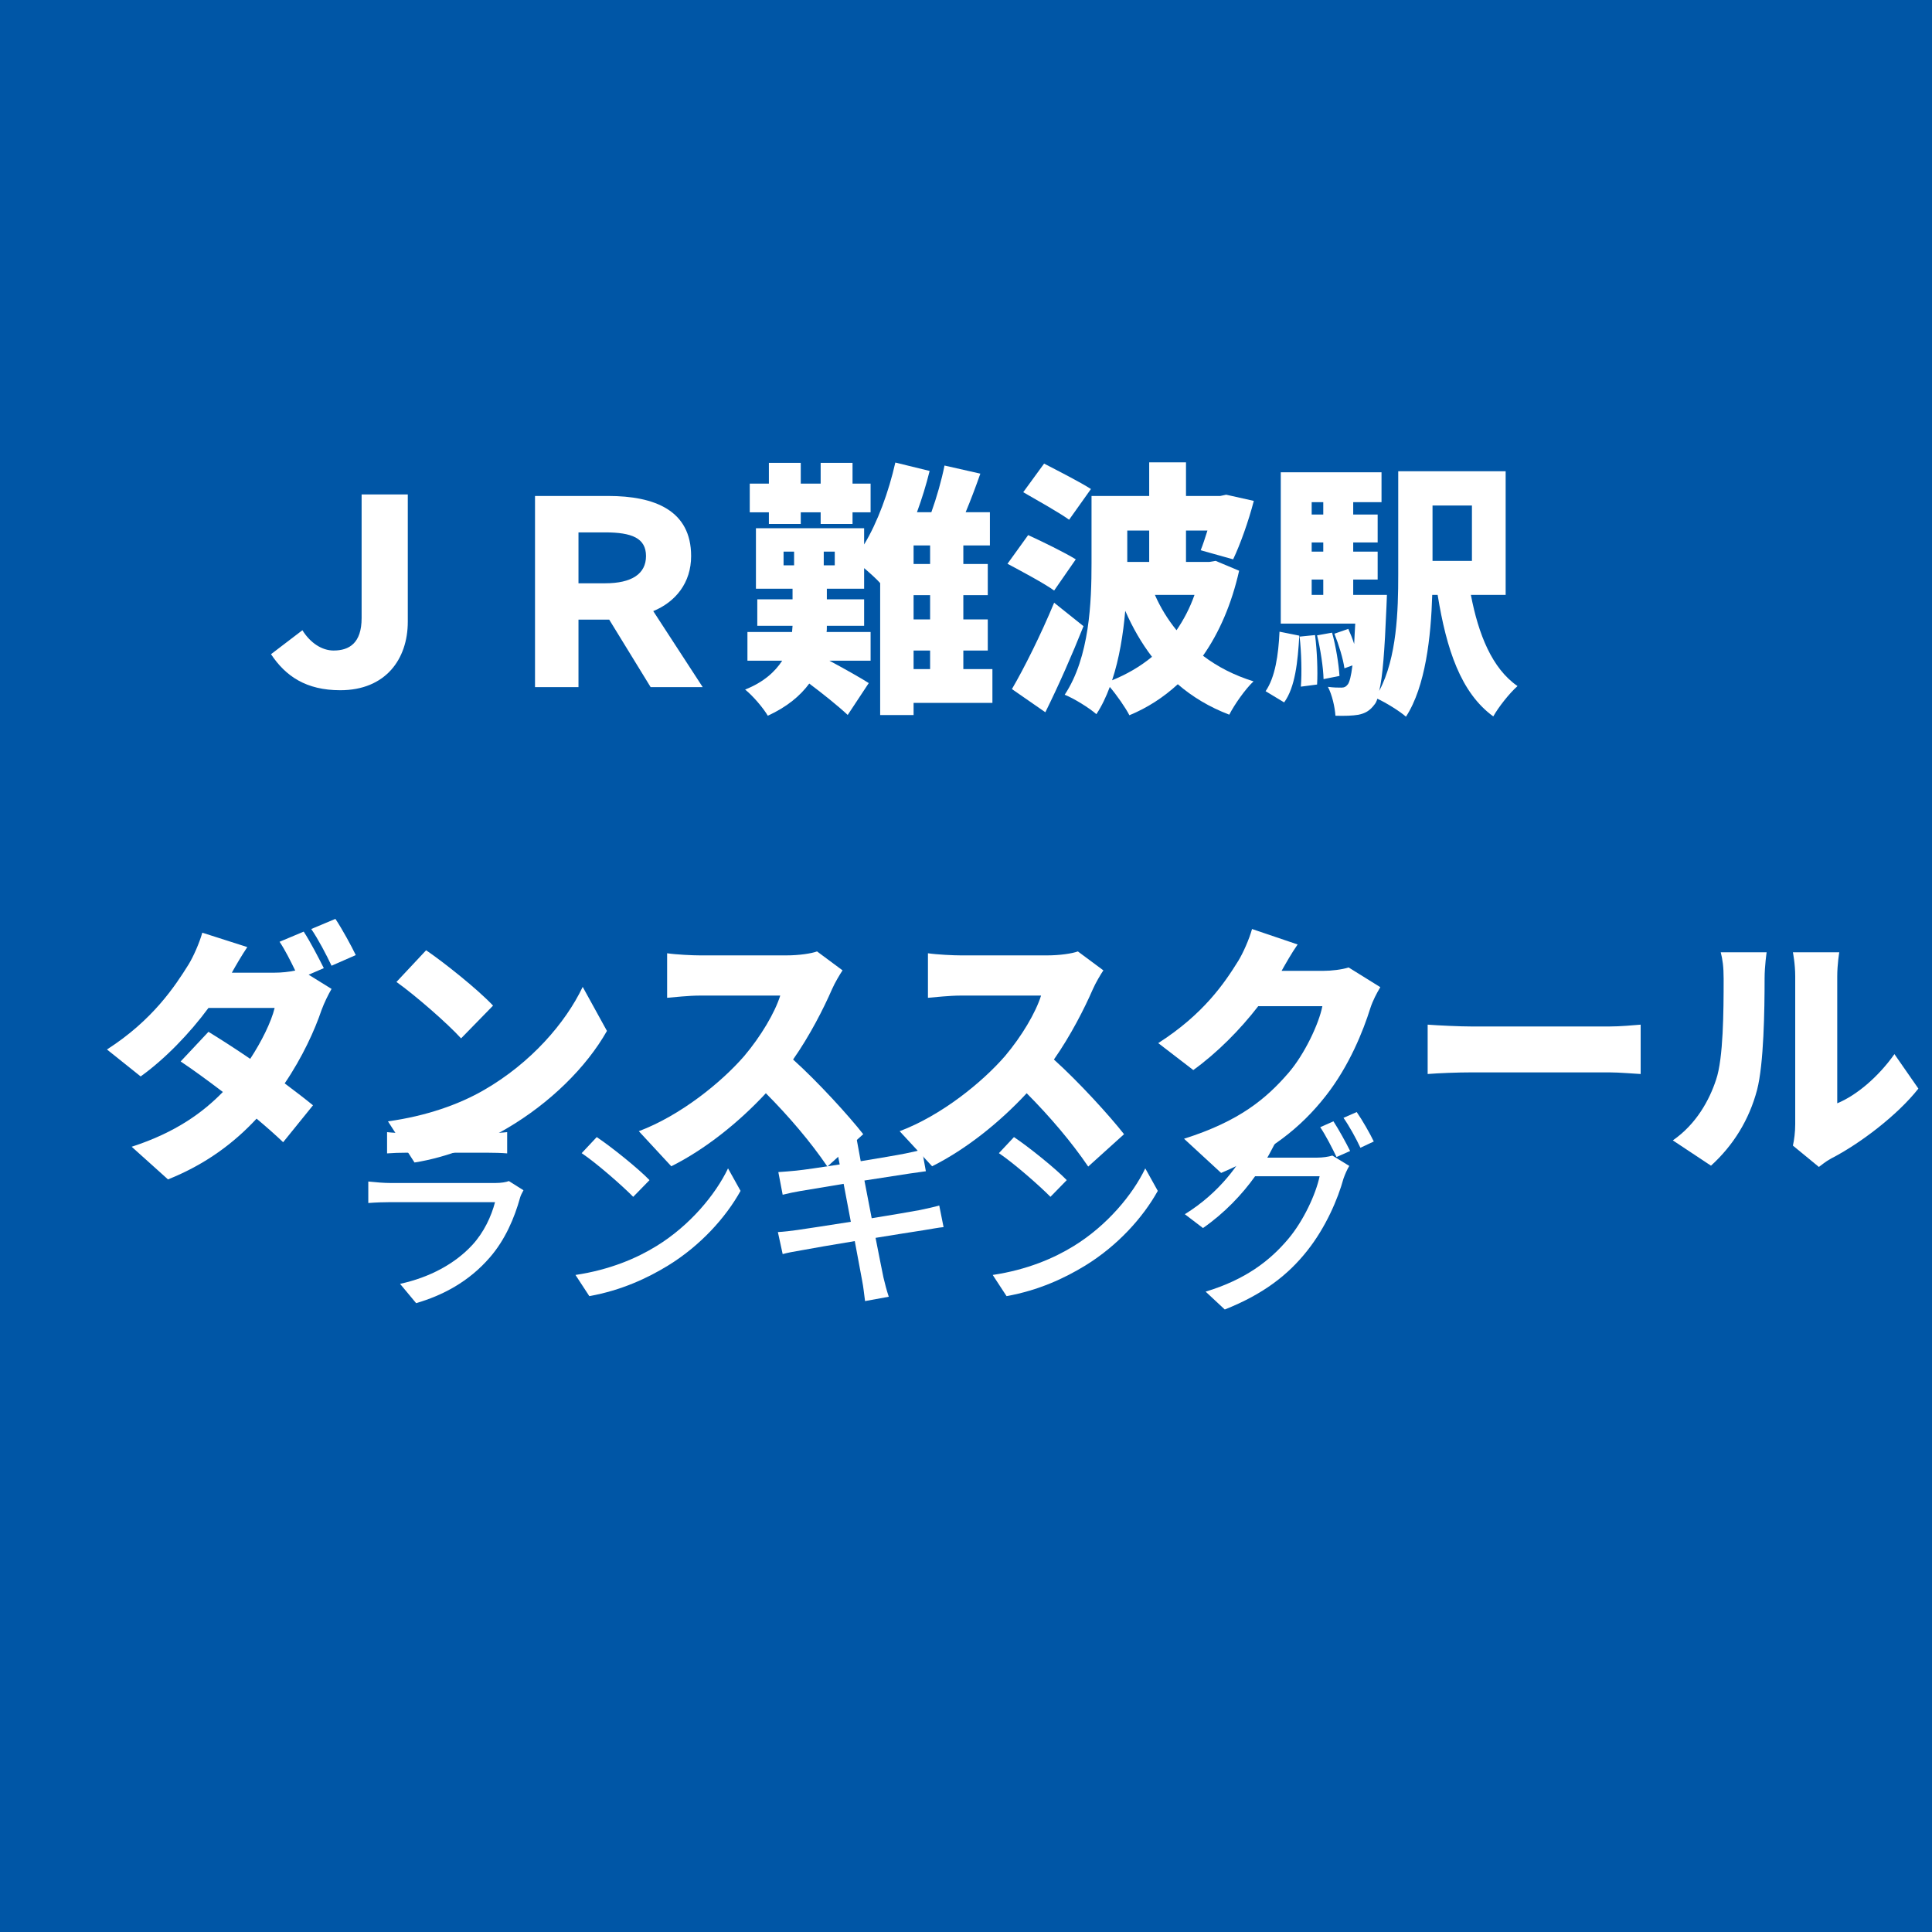 <svg xmlns='http://www.w3.org/2000/svg' xmlns:xlink='http://www.w3.org/1999/xlink' width='100' height='100' viewBox='0, 0, 100, 100'><rect width='100' height='100' fill='#0056A6' /><g fill='#FFFFFF' transform='scale(0.005) translate(-6490.0, -2029.0) translate(9271.429, 6011.233)'>
<g transform="matrix(1,0,0,1,0,3136)">
  <path transform="matrix(1,0,0,1,-512,0)" d="M 1253 27 C 1720 27 1952 -293 1952 -682 L 1952 -2000 L 1474 -2000 L 1474 -720 C 1474 -461 1346 -384 1184 -384 C 1064 -384 944 -461 861 -594 L 536 -346 C 688 -117 901 27 1253 27 Z"/>
  <path transform="matrix(1,0,0,1,2189,0)" d="M 568 -5 L 1018 -5 L 1018 -704 L 1336 -704 L 1765 -5 L 2304 -5 L 1792 -792 C 2024 -888 2184 -1085 2184 -1362 C 2184 -1834 1808 -1984 1325 -1984 L 568 -1984 L 568 -5 M 1018 -1080 L 1018 -1607 L 1293 -1607 C 1570 -1607 1717 -1548 1717 -1362 C 1717 -1178 1570 -1080 1293 -1080 L 1018 -1080 Z"/>
  <path transform="matrix(1,0,0,1,4890,0)" d="M 288 -1694 L 618 -1694 L 618 -1815 L 824 -1815 L 824 -1694 L 1154 -1694 L 1154 -1815 L 1341 -1815 L 1341 -2112 L 1154 -2112 L 1154 -2327 L 824 -2327 L 824 -2112 L 618 -2112 L 618 -2327 L 288 -2327 L 288 -2112 L 90 -2112 L 90 -1815 L 288 -1815 L 288 -1694 M 1786 -384 L 1957 -384 L 1957 -192 L 1786 -192 L 1786 -384 M 1957 -1280 L 1786 -1280 L 1786 -1472 L 1957 -1472 L 1957 -1280 M 1957 -706 L 1786 -706 L 1786 -957 L 1957 -957 L 1957 -706 M 970 -1266 L 856 -1266 L 856 -1408 L 970 -1408 L 970 -1266 M 440 -1408 L 549 -1408 L 549 -1266 L 440 -1266 L 440 -1408 M 2602 -192 L 2301 -192 L 2301 -384 L 2554 -384 L 2554 -706 L 2301 -706 L 2301 -957 L 2554 -957 L 2554 -1280 L 2301 -1280 L 2301 -1472 L 2576 -1472 L 2576 -1816 L 2325 -1816 C 2376 -1938 2429 -2078 2477 -2215 L 2106 -2299 C 2077 -2151 2024 -1966 1970 -1816 L 1821 -1816 C 1872 -1955 1917 -2101 1952 -2243 L 1597 -2330 C 1528 -2025 1413 -1711 1274 -1482 L 1274 -1650 L 154 -1650 L 154 -1024 L 533 -1024 L 533 -914 L 168 -914 L 168 -640 L 533 -640 C 533 -631 530 -603 528 -576 L 66 -576 L 66 -279 L 426 -279 C 352 -165 234 -56 42 20 C 125 87 229 210 277 291 C 477 199 613 84 706 -42 C 845 62 1005 190 1104 283 L 1322 -47 C 1258 -89 1066 -198 914 -279 L 1341 -279 L 1341 -576 L 885 -576 C 888 -588 888 -612 888 -640 L 1274 -640 L 1274 -914 L 888 -914 L 888 -1024 L 1274 -1024 L 1274 -1237 C 1336 -1184 1402 -1125 1440 -1082 L 1440 284 L 1786 284 L 1786 158 L 2602 158 L 2602 -192 Z"/>
  <path transform="matrix(1,0,0,1,7590,0)" d="M 922 -2056 C 808 -2129 578 -2246 437 -2319 L 221 -2023 C 368 -1938 592 -1813 696 -1738 L 922 -2056 M 765 -1328 C 648 -1400 416 -1513 272 -1579 L 58 -1282 C 208 -1202 437 -1080 541 -1005 L 765 -1328 M 541 -879 C 402 -544 229 -199 104 15 L 450 255 C 589 -26 725 -335 845 -636 L 541 -879 M 1141 -76 C 1216 -302 1256 -555 1277 -795 C 1354 -620 1445 -461 1554 -319 C 1432 -218 1293 -138 1141 -76 M 1525 -1626 L 1525 -1301 L 1298 -1301 L 1298 -1626 L 1525 -1626 M 1994 -960 C 1946 -823 1882 -703 1808 -594 C 1717 -706 1642 -828 1584 -960 L 1994 -960 M 2213 -1312 L 2146 -1301 L 1906 -1301 L 1906 -1626 L 2128 -1626 C 2104 -1549 2080 -1477 2058 -1422 L 2394 -1328 C 2469 -1486 2552 -1719 2608 -1933 L 2322 -1997 L 2261 -1984 L 1906 -1984 L 1906 -2332 L 1525 -2332 L 1525 -1984 L 928 -1984 L 928 -1285 C 928 -892 909 -316 650 74 C 744 110 909 213 978 275 C 1034 191 1080 93 1117 -7 C 1189 77 1280 208 1320 286 C 1504 210 1672 102 1821 -35 C 1973 96 2149 202 2354 280 C 2408 174 2520 15 2605 -65 C 2405 -127 2232 -216 2082 -330 C 2250 -569 2378 -865 2456 -1210 L 2213 -1312 Z"/>
  <path transform="matrix(1,0,0,1,10291,0)" d="M 221 153 C 336 -5 362 -269 378 -538 L 173 -579 C 162 -338 128 -107 29 37 L 221 153 M 381 -528 C 400 -362 405 -151 394 -10 L 562 -32 C 570 -171 562 -381 541 -544 L 381 -528 M 562 -541 C 597 -398 626 -209 629 -88 L 794 -121 C 786 -243 757 -428 717 -569 L 562 -541 M 2165 -1885 L 2165 -1312 L 1757 -1312 L 1757 -1885 L 2165 -1885 M 506 -1119 L 626 -1119 L 626 -960 L 506 -960 L 506 -1119 M 626 -1920 L 626 -1792 L 506 -1792 L 506 -1920 L 626 -1920 M 626 -1408 L 506 -1408 L 506 -1503 L 626 -1503 L 626 -1408 M 2514 -960 L 2514 -2240 L 1402 -2240 L 1402 -1170 C 1402 -799 1389 -312 1205 34 C 1240 -107 1261 -373 1280 -834 C 1282 -874 1285 -960 1285 -960 L 936 -960 L 936 -1119 L 1189 -1119 L 1189 -1408 L 936 -1408 L 936 -1503 L 1189 -1503 L 1189 -1792 L 936 -1792 L 936 -1920 L 1229 -1920 L 1229 -2229 L 186 -2229 L 186 -663 L 957 -663 C 952 -586 949 -516 946 -452 C 928 -508 906 -561 885 -608 L 741 -558 C 786 -447 832 -297 845 -200 L 928 -230 C 914 -116 898 -61 882 -36 C 861 -8 842 0 813 0 C 781 0 733 0 674 -8 C 717 73 746 201 752 291 C 848 294 930 291 989 281 C 1056 267 1106 243 1157 174 C 1168 161 1178 142 1186 115 C 1274 155 1421 246 1482 301 C 1685 -11 1741 -529 1754 -960 L 1810 -960 C 1901 -396 2050 54 2386 298 C 2440 201 2554 57 2637 -16 C 2373 -198 2232 -552 2154 -960 L 2514 -960 Z"/>
</g>
</g>
<g fill='#FFFFFF' transform='scale(0.005) translate(-9414.5, -2029.0) translate(10460.556, 10799.167)'>
<g transform="matrix(1,0,0,1,0,3136)">
  <path transform="matrix(1,0,0,1,0,0)" d="M 2098 -2262 L 1848 -2157 C 1904 -2074 1962 -1958 2010 -1859 C 1946 -1845 1866 -1837 1797 -1837 L 1354 -1837 C 1394 -1909 1456 -2016 1514 -2102 L 1048 -2251 C 1018 -2143 954 -2000 906 -1922 C 765 -1696 533 -1344 61 -1042 L 410 -763 C 661 -943 917 -1208 1112 -1472 L 1797 -1472 C 1762 -1327 1661 -1123 1544 -945 C 1389 -1051 1234 -1150 1112 -1225 L 824 -918 C 944 -838 1101 -724 1261 -602 C 1056 -392 776 -184 317 -35 L 693 303 C 1088 145 1381 -79 1610 -326 C 1720 -234 1816 -148 1885 -82 L 2194 -464 C 2120 -525 2016 -605 1901 -691 C 2085 -962 2213 -1244 2282 -1449 C 2312 -1530 2352 -1610 2386 -1669 L 2149 -1816 L 2306 -1884 C 2258 -1980 2165 -2160 2098 -2262 M 2426 -2394 L 2176 -2289 C 2248 -2184 2333 -2022 2386 -1909 L 2637 -2019 C 2592 -2113 2496 -2289 2426 -2394 Z"/>
  <path transform="matrix(1,0,0,1,2701,0)" d="M 664 -2069 L 357 -1741 C 549 -1605 885 -1312 1026 -1157 L 1357 -1496 C 1197 -1666 848 -1944 664 -2069 M 269 -298 L 544 128 C 880 75 1226 -64 1498 -224 C 1944 -485 2322 -856 2536 -1234 L 2285 -1690 C 2106 -1314 1746 -901 1266 -624 C 1005 -472 661 -352 269 -298 Z"/>
  <path transform="matrix(1,0,0,1,5402,0)" d="M 2274 -1861 L 2010 -2057 C 1949 -2035 1824 -2016 1690 -2016 L 800 -2016 C 722 -2016 552 -2024 458 -2038 L 458 -1577 C 533 -1583 680 -1600 800 -1600 L 1629 -1600 C 1573 -1422 1429 -1179 1256 -974 C 1018 -700 597 -359 165 -196 L 501 167 C 850 -7 1200 -287 1480 -589 C 1720 -348 1946 -82 2117 170 L 2488 -165 C 2341 -353 2021 -705 1762 -938 C 1936 -1187 2077 -1464 2165 -1666 C 2194 -1733 2250 -1826 2274 -1861 Z"/>
  <path transform="matrix(1,0,0,1,8102,0)" d="M 2274 -1861 L 2010 -2057 C 1949 -2035 1824 -2016 1690 -2016 L 800 -2016 C 722 -2016 552 -2024 458 -2038 L 458 -1577 C 533 -1583 680 -1600 800 -1600 L 1629 -1600 C 1573 -1422 1429 -1179 1256 -974 C 1018 -700 597 -359 165 -196 L 501 167 C 850 -7 1200 -287 1480 -589 C 1720 -348 1946 -82 2117 170 L 2488 -165 C 2341 -353 2021 -705 1762 -938 C 1936 -1187 2077 -1464 2165 -1666 C 2194 -1733 2250 -1826 2274 -1861 Z"/>
  <path transform="matrix(1,0,0,1,10803,0)" d="M 1584 -2129 L 1112 -2289 C 1082 -2181 1018 -2038 970 -1960 C 829 -1733 613 -1410 141 -1108 L 504 -829 C 749 -1006 986 -1244 1176 -1490 L 1840 -1490 C 1805 -1310 1656 -992 1488 -798 C 1261 -536 984 -300 408 -118 L 792 236 C 1293 23 1616 -231 1874 -560 C 2120 -873 2264 -1238 2336 -1468 C 2362 -1549 2405 -1629 2440 -1687 L 2112 -1891 C 2042 -1869 1936 -1856 1848 -1856 L 1418 -1856 C 1458 -1927 1522 -2041 1584 -2129 Z"/>
  <path transform="matrix(1,0,0,1,13504,0)" d="M 229 -1299 L 229 -788 C 338 -797 538 -805 690 -805 L 2106 -805 C 2216 -805 2365 -791 2434 -788 L 2434 -1299 C 2357 -1293 2226 -1280 2106 -1280 L 690 -1280 C 560 -1280 336 -1291 229 -1299 Z"/>
  <path transform="matrix(1,0,0,1,16205,0)" d="M 1309 -47 L 1578 174 C 1608 153 1642 121 1706 86 C 2002 -66 2392 -362 2608 -637 L 2360 -994 C 2194 -759 1968 -567 1768 -485 L 1768 -1797 C 1768 -1927 1789 -2048 1789 -2048 L 1309 -2048 C 1309 -2048 1333 -1930 1333 -1799 L 1333 -269 C 1333 -186 1322 -103 1309 -47 M 66 -101 L 461 161 C 693 -50 856 -314 938 -623 C 1008 -893 1016 -1450 1016 -1778 C 1016 -1906 1037 -2048 1037 -2048 L 562 -2048 C 581 -1975 592 -1898 592 -1773 C 592 -1439 589 -949 514 -730 C 445 -519 309 -269 66 -101 Z"/>
</g>
</g>
<g fill='#FFFFFF' transform='scale(0.004) translate(-6551.5, -2029.0) translate(11272.222, 15600.86)'>
<g transform="matrix(1,0,0,1,0,3136)">
  <path transform="matrix(1,0,0,1,-320,0)" d="M 608 -2058 L 608 -1783 C 682 -1789 778 -1792 864 -1792 L 1898 -1792 C 1989 -1792 2096 -1789 2162 -1783 L 2162 -2058 C 2096 -2050 1986 -2045 1901 -2045 L 864 -2045 C 776 -2045 677 -2050 608 -2058 M 2373 -1306 L 2184 -1425 C 2149 -1411 2085 -1400 2013 -1400 L 648 -1400 C 570 -1400 469 -1408 365 -1419 L 365 -1141 C 466 -1149 584 -1152 648 -1152 L 2005 -1152 C 1957 -968 1861 -760 1709 -596 C 1490 -359 1165 -179 776 -95 L 984 155 C 1325 55 1664 -120 1938 -437 C 2136 -665 2256 -946 2330 -1213 C 2336 -1237 2357 -1277 2373 -1306 Z"/>
  <path transform="matrix(1,0,0,1,2380,0)" d="M 621 -1994 L 426 -1786 C 624 -1653 954 -1362 1093 -1221 L 1304 -1437 C 1154 -1592 808 -1869 621 -1994 M 346 -210 L 525 64 C 938 -10 1277 -168 1546 -333 C 1962 -589 2290 -952 2482 -1298 L 2320 -1589 C 2157 -1248 1824 -848 1394 -584 C 1138 -426 792 -277 346 -210 Z"/>
  <path transform="matrix(1,0,0,1,5079,0)" d="M 1013 -1906 C 1021 -1869 1040 -1773 1066 -1640 C 824 -1602 602 -1570 504 -1560 C 421 -1552 346 -1546 272 -1541 L 328 -1248 C 413 -1269 477 -1282 557 -1296 C 650 -1312 872 -1349 1117 -1389 C 1146 -1234 1178 -1064 1210 -898 C 922 -853 650 -810 520 -792 C 445 -781 333 -768 266 -765 L 328 -480 C 386 -496 466 -512 576 -530 C 701 -554 970 -600 1261 -648 C 1306 -400 1346 -200 1357 -133 C 1373 -53 1381 32 1394 128 L 1701 72 C 1674 -8 1650 -101 1632 -178 C 1616 -250 1578 -450 1530 -690 C 1778 -730 2013 -768 2152 -789 C 2253 -805 2349 -824 2410 -829 L 2354 -1109 C 2293 -1090 2205 -1072 2104 -1050 C 1976 -1026 1738 -986 1480 -944 C 1448 -1109 1416 -1280 1386 -1432 C 1626 -1469 1850 -1504 1968 -1522 C 2042 -1533 2133 -1546 2181 -1552 L 2130 -1832 C 2077 -1816 1994 -1797 1912 -1781 C 1808 -1760 1581 -1722 1338 -1682 C 1312 -1821 1293 -1922 1288 -1954 C 1274 -2013 1266 -2096 1258 -2146 L 960 -2098 C 981 -2040 997 -1978 1013 -1906 Z"/>
  <path transform="matrix(1,0,0,1,7779,0)" d="M 621 -1994 L 426 -1786 C 624 -1653 954 -1362 1093 -1221 L 1304 -1437 C 1154 -1592 808 -1869 621 -1994 M 346 -210 L 525 64 C 938 -10 1277 -168 1546 -333 C 1962 -589 2290 -952 2482 -1298 L 2320 -1589 C 2157 -1248 1824 -848 1394 -584 C 1138 -426 792 -277 346 -210 Z"/>
  <path transform="matrix(1,0,0,1,10478,0)" d="M 2056 -2198 L 1885 -2122 C 1957 -2016 2042 -1848 2096 -1736 L 2272 -1814 C 2218 -1923 2122 -2097 2056 -2198 M 2357 -2318 L 2186 -2243 C 2261 -2136 2349 -1977 2405 -1856 L 2578 -1937 C 2530 -2038 2429 -2215 2357 -2318 M 1378 -2047 L 1069 -2153 C 1048 -2072 1002 -1960 970 -1901 C 845 -1658 597 -1284 133 -996 L 368 -817 C 645 -1010 874 -1251 1042 -1487 L 1877 -1487 C 1829 -1257 1669 -911 1472 -677 C 1234 -394 917 -150 402 6 L 650 237 C 1149 39 1472 -213 1717 -524 C 1957 -826 2114 -1194 2186 -1457 C 2205 -1511 2234 -1578 2261 -1621 L 2042 -1755 C 1992 -1739 1917 -1728 1842 -1728 L 1200 -1728 C 1216 -1753 1226 -1775 1240 -1800 C 1269 -1856 1325 -1963 1378 -2047 Z"/>
</g>
</g>
</svg>